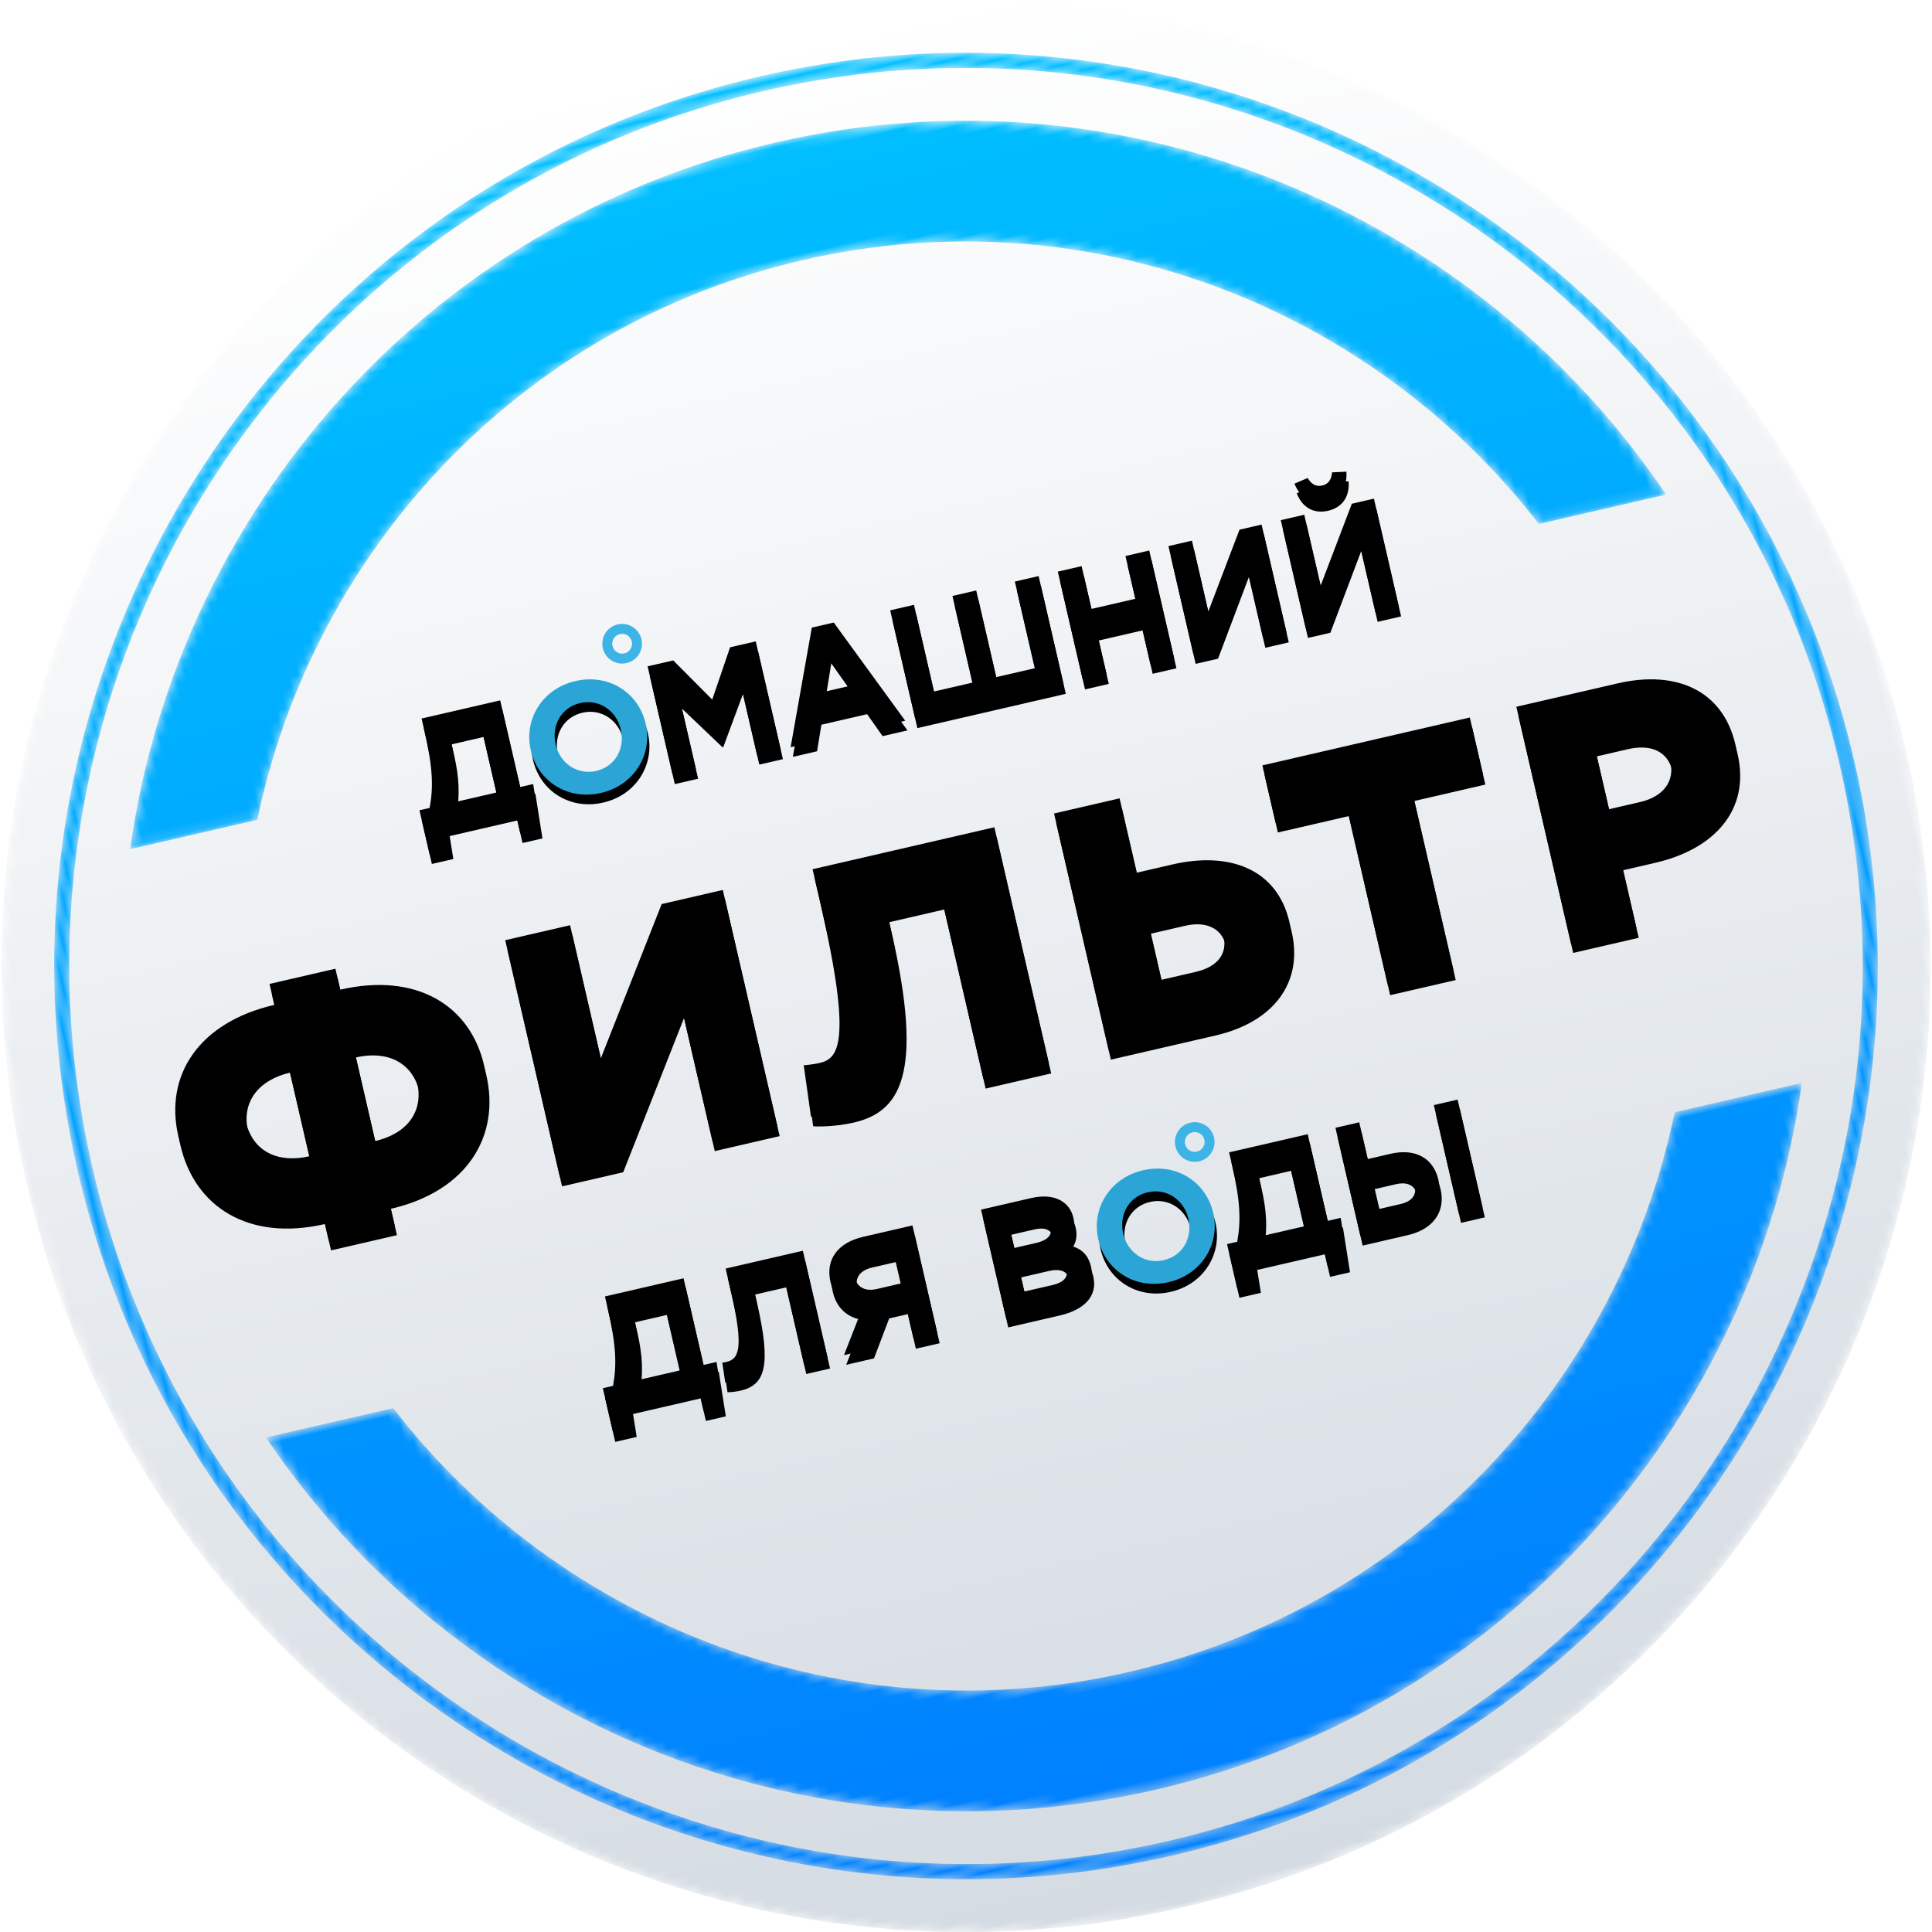 <?xml version="1.0" encoding="UTF-8"?>
<svg width="195px" height="195px" viewBox="0 0 195 195" version="1.1" xmlns="http://www.w3.org/2000/svg" xmlns:xlink="http://www.w3.org/1999/xlink">
    <!-- Generator: Sketch 55.2 (78181) - https://sketchapp.com -->
    <title>Group 30</title>
    <desc>Created with Sketch.</desc>
    <defs>
        <path d="M97.333,0 C43.578,0 0,43.653 0,97.5 L0,97.5 C0,151.347 43.578,195 97.333,195 L97.333,195 C151.089,195 194.667,151.347 194.667,97.5 L194.667,97.5 C194.667,43.653 151.089,0 97.333,0 Z" id="path-1"></path>
        <linearGradient x1="50%" y1="100%" x2="50%" y2="0%" id="linearGradient-3">
            <stop stop-color="#D4DBE2" offset="0%"></stop>
            <stop stop-color="#FFFFFF" offset="100%"></stop>
        </linearGradient>
        <path d="M0.048,54.844 L13.233,54.844 C24.793,29.692 50.191,12.188 79.604,12.188 L79.604,12.188 C109.017,12.188 134.415,29.692 145.975,54.844 L145.975,54.844 L159.16,54.844 C146.886,22.806 115.861,1.13686838e-13 79.604,1.13686838e-13 L79.604,1.13686838e-13 C43.347,1.13686838e-13 12.322,22.806 0.048,54.844 L0.048,54.844 Z M145.975,115.781 C134.415,140.933 109.017,158.438 79.604,158.438 L79.604,158.438 C50.191,158.438 24.793,140.933 13.233,115.781 L13.233,115.781 L0.048,115.781 C12.322,147.819 43.347,170.625 79.604,170.625 L79.604,170.625 C115.861,170.625 146.886,147.819 159.16,115.781 L159.16,115.781 L145.975,115.781 Z" id="path-4"></path>
        <linearGradient x1="50%" y1="100%" x2="50%" y2="0%" id="linearGradient-6">
            <stop stop-color="#0080FF" offset="0%"></stop>
            <stop stop-color="#00BFFF" offset="100%"></stop>
        </linearGradient>
        <path d="M0.76,92.93 C0.76,143.75 42.037,185.098 92.771,185.098 L92.771,185.098 C143.504,185.098 184.781,143.75 184.781,92.93 L184.781,92.93 C184.781,42.108 143.504,0.762 92.771,0.762 L92.771,0.762 C42.037,0.762 0.76,42.108 0.76,92.93 M2.281,92.93 C2.281,42.947 42.874,2.285 92.771,2.285 L92.771,2.285 C142.668,2.285 183.26,42.947 183.26,92.93 L183.26,92.93 C183.26,142.912 142.668,183.574 92.771,183.574 L92.771,183.574 C42.874,183.574 2.281,142.912 2.281,92.93" id="path-7"></path>
        <linearGradient x1="50%" y1="100%" x2="50%" y2="0%" id="linearGradient-9">
            <stop stop-color="#0080FF" offset="0%"></stop>
            <stop stop-color="#00BFFF" offset="100%"></stop>
        </linearGradient>
        <path d="M28.599,110.05 L28.599,107.32 C20.654,107.32 16.174,102.63 16.174,96.33 C16.174,90.1 20.724,85.62 28.599,85.62 L28.599,83.45 L35.424,83.45 L35.424,85.62 C43.299,85.62 47.849,90.1 47.849,96.33 C47.849,102.63 43.369,107.32 35.424,107.32 L35.424,110.05 L28.599,110.05 Z M28.599,101.3 L28.599,91.64 C25.379,91.64 23.139,93.39 23.139,96.435 C23.139,99.585 25.379,101.3 28.599,101.3 Z M35.424,101.3 C38.644,101.3 40.884,99.585 40.884,96.435 C40.884,93.39 38.644,91.64 35.424,91.64 L35.424,101.3 Z M52.771,109 L52.771,84.5 L59.491,84.5 L59.491,98.29 L68.976,84.5 L75.311,84.5 L75.311,109 L68.591,109 L68.591,95.21 L59.106,109 L52.771,109 Z M82.893,109.35 C81.108,109.35 79.358,108.965 78.833,108.79 L79.288,103.575 C79.603,103.645 80.548,103.715 80.863,103.715 C82.788,103.715 84.608,102.735 84.608,87.895 L84.608,84.5 L103.438,84.5 L103.438,109 L96.648,109 L96.648,90.45 L90.943,90.45 L90.943,91.395 C90.943,106.34 87.653,109.35 82.893,109.35 Z M109.62,109 L109.62,84.5 L116.41,84.5 L116.41,92.2 L120.12,92.2 C126,92.2 130.305,95 130.305,100.53 C130.305,105.815 126.455,109 120.47,109 L109.62,109 Z M116.41,103.295 L119.945,103.295 C122.185,103.295 123.515,102.28 123.515,100.355 C123.515,98.64 122.185,97.52 119.98,97.52 L116.41,97.52 L116.41,103.295 Z M138.552,109 L138.552,90.45 L131.202,90.45 L131.202,84.5 L152.692,84.5 L152.692,90.45 L145.342,90.45 L145.342,109 L138.552,109 Z M157.509,109 L157.509,84.5 L168.009,84.5 C174.204,84.5 178.194,87.685 178.194,93.18 C178.194,98.955 173.749,102 167.659,102 L164.299,102 L164.299,109 L157.509,109 Z M164.299,96.68 L167.519,96.68 C169.934,96.68 171.404,95.42 171.404,93.425 C171.404,91.325 169.934,90.205 167.484,90.205 L164.299,90.205 L164.299,96.68 Z" id="path-10"></path>
        <filter x="-0.3%" y="-1.9%" width="100.6%" height="107.5%" filterUnits="objectBoundingBox" id="filter-11">
            <feOffset dx="0" dy="1" in="SourceAlpha" result="shadowOffsetOuter1"></feOffset>
            <feColorMatrix values="0 0 0 0 1   0 0 0 0 1   0 0 0 0 1  0 0 0 1 0" type="matrix" in="shadowOffsetOuter1"></feColorMatrix>
        </filter>
        <path d="M-1.0658141e-13,13.728 L-1.0658141e-13,9.168 L1.056,9.168 C1.888,7.232 2.288,5.328 2.288,1.504 L2.288,0.192 L10.432,0.192 L10.432,9.168 L11.776,9.168 L11.456,13.728 L9.392,13.728 L9.392,11.392 L2.384,11.392 L2.224,13.728 L-1.0658141e-13,13.728 Z M7.968,2.416 L4.656,2.416 L4.656,3.552 C4.656,5.92 4.288,7.616 3.648,9.168 L7.968,9.168 L7.968,2.416 Z M14.792,0.192 L22.792,0.192 L22.792,11.392 L20.328,11.392 L20.328,2.416 L17.096,2.416 L17.096,3.264 C17.096,9.856 16.024,11.536 13.464,11.536 C13.064,11.536 12.472,11.472 12.168,11.392 L12.328,9.36 C12.44,9.376 12.552,9.392 12.712,9.392 C14.04,9.392 14.792,8.544 14.792,2.512 L14.792,0.192 Z M34.144,0.192 L34.144,11.392 L31.68,11.392 L31.68,7.808 L29.744,7.808 L27.344,11.392 L24.464,11.392 L27.2,7.392 C25.776,6.864 24.8,5.728 24.8,3.888 C24.8,1.568 26.4,0.192 29.024,0.192 L34.144,0.192 Z M29.184,5.632 L31.68,5.632 L31.68,2.416 L29.232,2.416 C28.032,2.416 27.296,2.96 27.296,4.048 C27.296,4.992 27.984,5.632 29.184,5.632 Z M41.248,11.392 L41.248,0.192 L46.448,0.192 C47.728,0.192 48.736,0.544 49.376,1.184 C49.888,1.696 50.144,2.32 50.144,3.12 C50.144,4.384 49.472,5.088 48.672,5.536 C49.968,6.032 50.768,6.784 50.768,8.32 C50.768,10.368 49.104,11.392 46.576,11.392 L41.248,11.392 Z M43.648,4.72 L45.92,4.72 C47.008,4.72 47.696,4.368 47.696,3.504 C47.696,2.768 47.12,2.352 46.08,2.352 L43.648,2.352 L43.648,4.72 Z M43.648,9.232 L46.576,9.232 C47.664,9.232 48.32,8.848 48.32,7.984 C48.32,7.232 47.76,6.768 46.496,6.768 L43.648,6.768 L43.648,9.232 Z" id="path-12"></path>
        <filter x="-1.0%" y="-3.7%" width="102.0%" height="114.8%" filterUnits="objectBoundingBox" id="filter-13">
            <feOffset dx="0" dy="1" in="SourceAlpha" result="shadowOffsetOuter1"></feOffset>
            <feColorMatrix values="0 0 0 0 1   0 0 0 0 1   0 0 0 0 1  0 0 0 1 0" type="matrix" in="shadowOffsetOuter1"></feColorMatrix>
        </filter>
        <path d="M58.04,11.584 C54.584,11.584 52.104,9.008 52.104,5.792 C52.104,2.608 54.616,-8.52651283e-14 58.072,-8.52651283e-14 C61.528,-8.52651283e-14 64.008,2.576 64.008,5.792 C64.008,8.976 61.496,11.584 58.04,11.584 Z M58.072,9.312 C60.056,9.312 61.432,7.744 61.432,5.792 C61.432,3.872 60.024,2.272 58.04,2.272 C56.056,2.272 54.68,3.84 54.68,5.792 C54.68,7.712 56.088,9.312 58.072,9.312 Z" id="path-14"></path>
        <filter x="-4.2%" y="-4.3%" width="108.4%" height="117.3%" filterUnits="objectBoundingBox" id="filter-15">
            <feOffset dx="0" dy="1" in="SourceAlpha" result="shadowOffsetOuter1"></feOffset>
            <feColorMatrix values="0 0 0 0 1   0 0 0 0 1   0 0 0 0 1  0 0 0 1 0" type="matrix" in="shadowOffsetOuter1"></feColorMatrix>
        </filter>
        <path d="M64.656,13.728 L64.656,9.168 L65.712,9.168 C66.544,7.232 66.944,5.328 66.944,1.504 L66.944,0.192 L75.088,0.192 L75.088,9.168 L76.432,9.168 L76.112,13.728 L74.048,13.728 L74.048,11.392 L67.04,11.392 L66.88,13.728 L64.656,13.728 Z M72.624,2.416 L69.312,2.416 L69.312,3.552 C69.312,5.92 68.944,7.616 68.304,9.168 L72.624,9.168 L72.624,2.416 Z M77.96,11.392 L77.96,0.192 L80.424,0.192 L80.424,4 L82.808,4 C85.4,4 86.904,5.44 86.904,7.632 C86.904,9.936 85.272,11.392 82.648,11.392 L77.96,11.392 Z M82.6,6.112 L80.424,6.112 L80.424,9.168 L82.616,9.168 C83.832,9.168 84.456,8.64 84.456,7.6 C84.456,6.656 83.832,6.112 82.6,6.112 Z M88.152,11.392 L88.152,0.192 L90.616,0.192 L90.616,11.392 L88.152,11.392 Z" id="path-16"></path>
        <filter x="-1.9%" y="-3.7%" width="103.9%" height="114.8%" filterUnits="objectBoundingBox" id="filter-17">
            <feOffset dx="0" dy="1" in="SourceAlpha" result="shadowOffsetOuter1"></feOffset>
            <feColorMatrix values="0 0 0 0 1   0 0 0 0 1   0 0 0 0 1  0 0 0 1 0" type="matrix" in="shadowOffsetOuter1"></feColorMatrix>
        </filter>
        <path d="M-8.17124146e-14,17.072 L-8.17124146e-14,12.512 L1.056,12.512 C1.888,10.576 2.288,8.672 2.288,4.848 L2.288,3.536 L10.432,3.536 L10.432,12.512 L11.776,12.512 L11.456,17.072 L9.392,17.072 L9.392,14.736 L2.384,14.736 L2.224,17.072 L-8.17124146e-14,17.072 Z M7.968,5.76 L4.656,5.76 L4.656,6.896 C4.656,9.264 4.288,10.96 3.648,12.512 L7.968,12.512 L7.968,5.76 Z" id="path-18"></path>
        <filter x="-4.2%" y="-3.7%" width="108.5%" height="114.8%" filterUnits="objectBoundingBox" id="filter-19">
            <feOffset dx="0" dy="1" in="SourceAlpha" result="shadowOffsetOuter1"></feOffset>
            <feColorMatrix values="0 0 0 0 1   0 0 0 0 1   0 0 0 0 1  0 0 0 1 0" type="matrix" in="shadowOffsetOuter1"></feColorMatrix>
        </filter>
        <path d="M18.244,14.928 C14.788,14.928 12.308,12.352 12.308,9.136 C12.308,5.952 14.82,3.344 18.276,3.344 C21.732,3.344 24.212,5.92 24.212,9.136 C24.212,12.32 21.7,14.928 18.244,14.928 Z M18.276,12.656 C20.26,12.656 21.636,11.088 21.636,9.136 C21.636,7.216 20.228,5.616 18.244,5.616 C16.26,5.616 14.884,7.184 14.884,9.136 C14.884,11.056 16.292,12.656 18.276,12.656 Z" id="path-20"></path>
        <filter x="-4.2%" y="-4.3%" width="108.4%" height="117.3%" filterUnits="objectBoundingBox" id="filter-21">
            <feOffset dx="0" dy="1" in="SourceAlpha" result="shadowOffsetOuter1"></feOffset>
            <feColorMatrix values="0 0 0 0 1   0 0 0 0 1   0 0 0 0 1  0 0 0 1 0" type="matrix" in="shadowOffsetOuter1"></feColorMatrix>
        </filter>
        <path d="M25.704,14.736 L25.704,3.536 L28.36,3.536 L31.304,8.272 L34.248,3.536 L36.904,3.536 L36.904,14.736 L34.456,14.736 L34.456,7.424 L31.304,12.208 L31.24,12.208 L28.12,7.472 L28.12,14.736 L25.704,14.736 Z M37.932,14.736 L42.732,3.456 L45.004,3.456 L49.804,14.736 L47.228,14.736 L46.204,12.224 L41.468,12.224 L40.444,14.736 L37.932,14.736 Z M42.348,10.048 L45.324,10.048 L43.836,6.416 L42.348,10.048 Z M66.208,3.536 L66.208,14.736 L50.832,14.736 L50.832,3.536 L53.296,3.536 L53.296,12.512 L57.28,12.512 L57.28,3.536 L59.744,3.536 L59.744,12.512 L63.744,12.512 L63.744,3.536 L66.208,3.536 Z M68.196,14.736 L68.196,3.536 L70.66,3.536 L70.66,7.968 L75.204,7.968 L75.204,3.536 L77.668,3.536 L77.668,14.736 L75.204,14.736 L75.204,10.24 L70.66,10.24 L70.66,14.736 L68.196,14.736 Z M89.304,3.536 L89.304,14.736 L86.872,14.736 L86.872,7.392 L81.976,14.736 L79.656,14.736 L79.656,3.536 L82.088,3.536 L82.088,10.88 L87.016,3.536 L89.304,3.536 Z M100.94,3.536 L100.94,14.736 L98.508,14.736 L98.508,7.392 L93.612,14.736 L91.292,14.736 L91.292,3.536 L93.724,3.536 L93.724,10.88 L98.652,3.536 L100.94,3.536 Z M96.156,2.688 C94.684,2.688 93.692,1.792 93.468,0.256 L94.892,4.97379915e-14 C95.1,0.656 95.484,1.072 96.156,1.072 C96.828,1.072 97.212,0.656 97.42,4.97379915e-14 L98.844,0.256 C98.62,1.792 97.628,2.688 96.156,2.688 Z" id="path-22"></path>
        <filter x="-0.7%" y="-3.4%" width="101.3%" height="113.6%" filterUnits="objectBoundingBox" id="filter-23">
            <feOffset dx="0" dy="1" in="SourceAlpha" result="shadowOffsetOuter1"></feOffset>
            <feColorMatrix values="0 0 0 0 1   0 0 0 0 1   0 0 0 0 1  0 0 0 1 0" type="matrix" in="shadowOffsetOuter1"></feColorMatrix>
        </filter>
    </defs>
    <g id="Page-1" stroke="none" stroke-width="1" fill="none" fill-rule="evenodd">
        <g id="Group-30" transform="translate(97.987, 97.388) rotate(-13) translate(-97.987, -97.388) translate(-0.013, -0.112)">
            <g id="Group-41">
                <g id="Group-5" transform="translate(0.167, 0)">
                    <mask id="mask-2" fill="white">
                        <use xlink:href="#path-1"></use>
                    </mask>
                    <g id="Clip-4"></g>
                    <path d="M97.333,0 C43.578,0 0,43.653 0,97.5 L0,97.5 C0,151.347 43.578,195 97.333,195 L97.333,195 C151.089,195 194.667,151.347 194.667,97.5 L194.667,97.5 C194.667,43.653 151.089,0 97.333,0 Z" id="Fill-3" fill="url(#linearGradient-3)" mask="url(#mask-2)"></path>
                </g>
                <g id="Group-8" transform="translate(17.896, 12.188)">
                    <mask id="mask-5" fill="white">
                        <use xlink:href="#path-4"></use>
                    </mask>
                    <g id="Clip-7"></g>
                    <path d="M0.048,54.844 L13.233,54.844 C24.793,29.692 50.191,12.188 79.604,12.188 L79.604,12.188 C109.017,12.188 134.415,29.692 145.975,54.844 L145.975,54.844 L159.16,54.844 C146.886,22.806 115.861,1.13686838e-13 79.604,1.13686838e-13 L79.604,1.13686838e-13 C43.347,1.13686838e-13 12.322,22.806 0.048,54.844 L0.048,54.844 Z M145.975,115.781 C134.415,140.933 109.017,158.438 79.604,158.438 L79.604,158.438 C50.191,158.438 24.793,140.933 13.233,115.781 L13.233,115.781 L0.048,115.781 C12.322,147.819 43.347,170.625 79.604,170.625 L79.604,170.625 C115.861,170.625 146.886,147.819 159.16,115.781 L159.16,115.781 L145.975,115.781 Z" id="Fill-6" fill="url(#linearGradient-6)" mask="url(#mask-5)"></path>
                </g>
                <g id="Group-11" transform="translate(4.729, 4.57)">
                    <mask id="mask-8" fill="white">
                        <use xlink:href="#path-7"></use>
                    </mask>
                    <g id="Clip-10"></g>
                    <path d="M0.76,92.93 C0.76,143.75 42.037,185.098 92.771,185.098 L92.771,185.098 C143.504,185.098 184.781,143.75 184.781,92.93 L184.781,92.93 C184.781,42.108 143.504,0.762 92.771,0.762 L92.771,0.762 C42.037,0.762 0.76,42.108 0.76,92.93 M2.281,92.93 C2.281,42.947 42.874,2.285 92.771,2.285 L92.771,2.285 C142.668,2.285 183.26,42.947 183.26,92.93 L183.26,92.93 C183.26,142.912 142.668,183.574 92.771,183.574 L92.771,183.574 C42.874,183.574 2.281,142.912 2.281,92.93" id="Fill-9" fill="url(#linearGradient-9)" mask="url(#mask-8)"></path>
                </g>
            </g>
            <g id="ФИЛЬТР" fill-rule="nonzero">
                <use fill="black" fill-opacity="1" filter="url(#filter-11)" xlink:href="#path-10"></use>
                <use fill="#000000" xlink:href="#path-10"></use>
            </g>
            <g id="ДЛЯ-ВОДЫ" transform="translate(52.2, 121.608)" fill-rule="nonzero">
                <g id="ДЛЯВ">
                    <use fill="black" fill-opacity="1" filter="url(#filter-13)" xlink:href="#path-12"></use>
                    <use fill="#000000" xlink:href="#path-12"></use>
                </g>
                <g id="О">
                    <use fill="black" fill-opacity="1" filter="url(#filter-15)" xlink:href="#path-14"></use>
                    <use fill="#2BA5D6" xlink:href="#path-14"></use>
                </g>
                <g id="ДЫ">
                    <use fill="black" fill-opacity="1" filter="url(#filter-17)" xlink:href="#path-16"></use>
                    <use fill="#000000" xlink:href="#path-16"></use>
                </g>
            </g>
            <g id="ДОМАШНИЙ" transform="translate(47.288, 57.264)" fill-rule="nonzero">
                <g id="Д">
                    <use fill="black" fill-opacity="1" filter="url(#filter-19)" xlink:href="#path-18"></use>
                    <use fill="#000000" xlink:href="#path-18"></use>
                </g>
                <g id="О">
                    <use fill="black" fill-opacity="1" filter="url(#filter-21)" xlink:href="#path-20"></use>
                    <use fill="#2BA5D6" xlink:href="#path-20"></use>
                </g>
                <g id="МАШНИЙ">
                    <use fill="black" fill-opacity="1" filter="url(#filter-23)" xlink:href="#path-22"></use>
                    <use fill="#000000" xlink:href="#path-22"></use>
                </g>
            </g>
            <path d="M116,122 C117.105,122 118,121.105 118,120 C118,118.895 117.105,118 116,118 C114.895,118 114,118.895 114,120 C114,121.105 114.895,122 116,122 Z M116,121 C115.448,121 115,120.552 115,120 C115,119.448 115.448,119 116,119 C116.552,119 117,119.448 117,120 C117,120.552 116.552,121 116,121 Z" id="Oval" fill="#3CB4E5" fill-rule="nonzero"></path>
            <path d="M71,60 C72.105,60 73,59.105 73,58 C73,56.895 72.105,56 71,56 C69.895,56 69,56.895 69,58 C69,59.105 69.895,60 71,60 Z M71,59 C70.448,59 70,58.552 70,58 C70,57.448 70.448,57 71,57 C71.552,57 72,57.448 72,58 C72,58.552 71.552,59 71,59 Z" id="Oval" fill="#3CB4E5" fill-rule="nonzero"></path>
        </g>
    </g>
</svg>